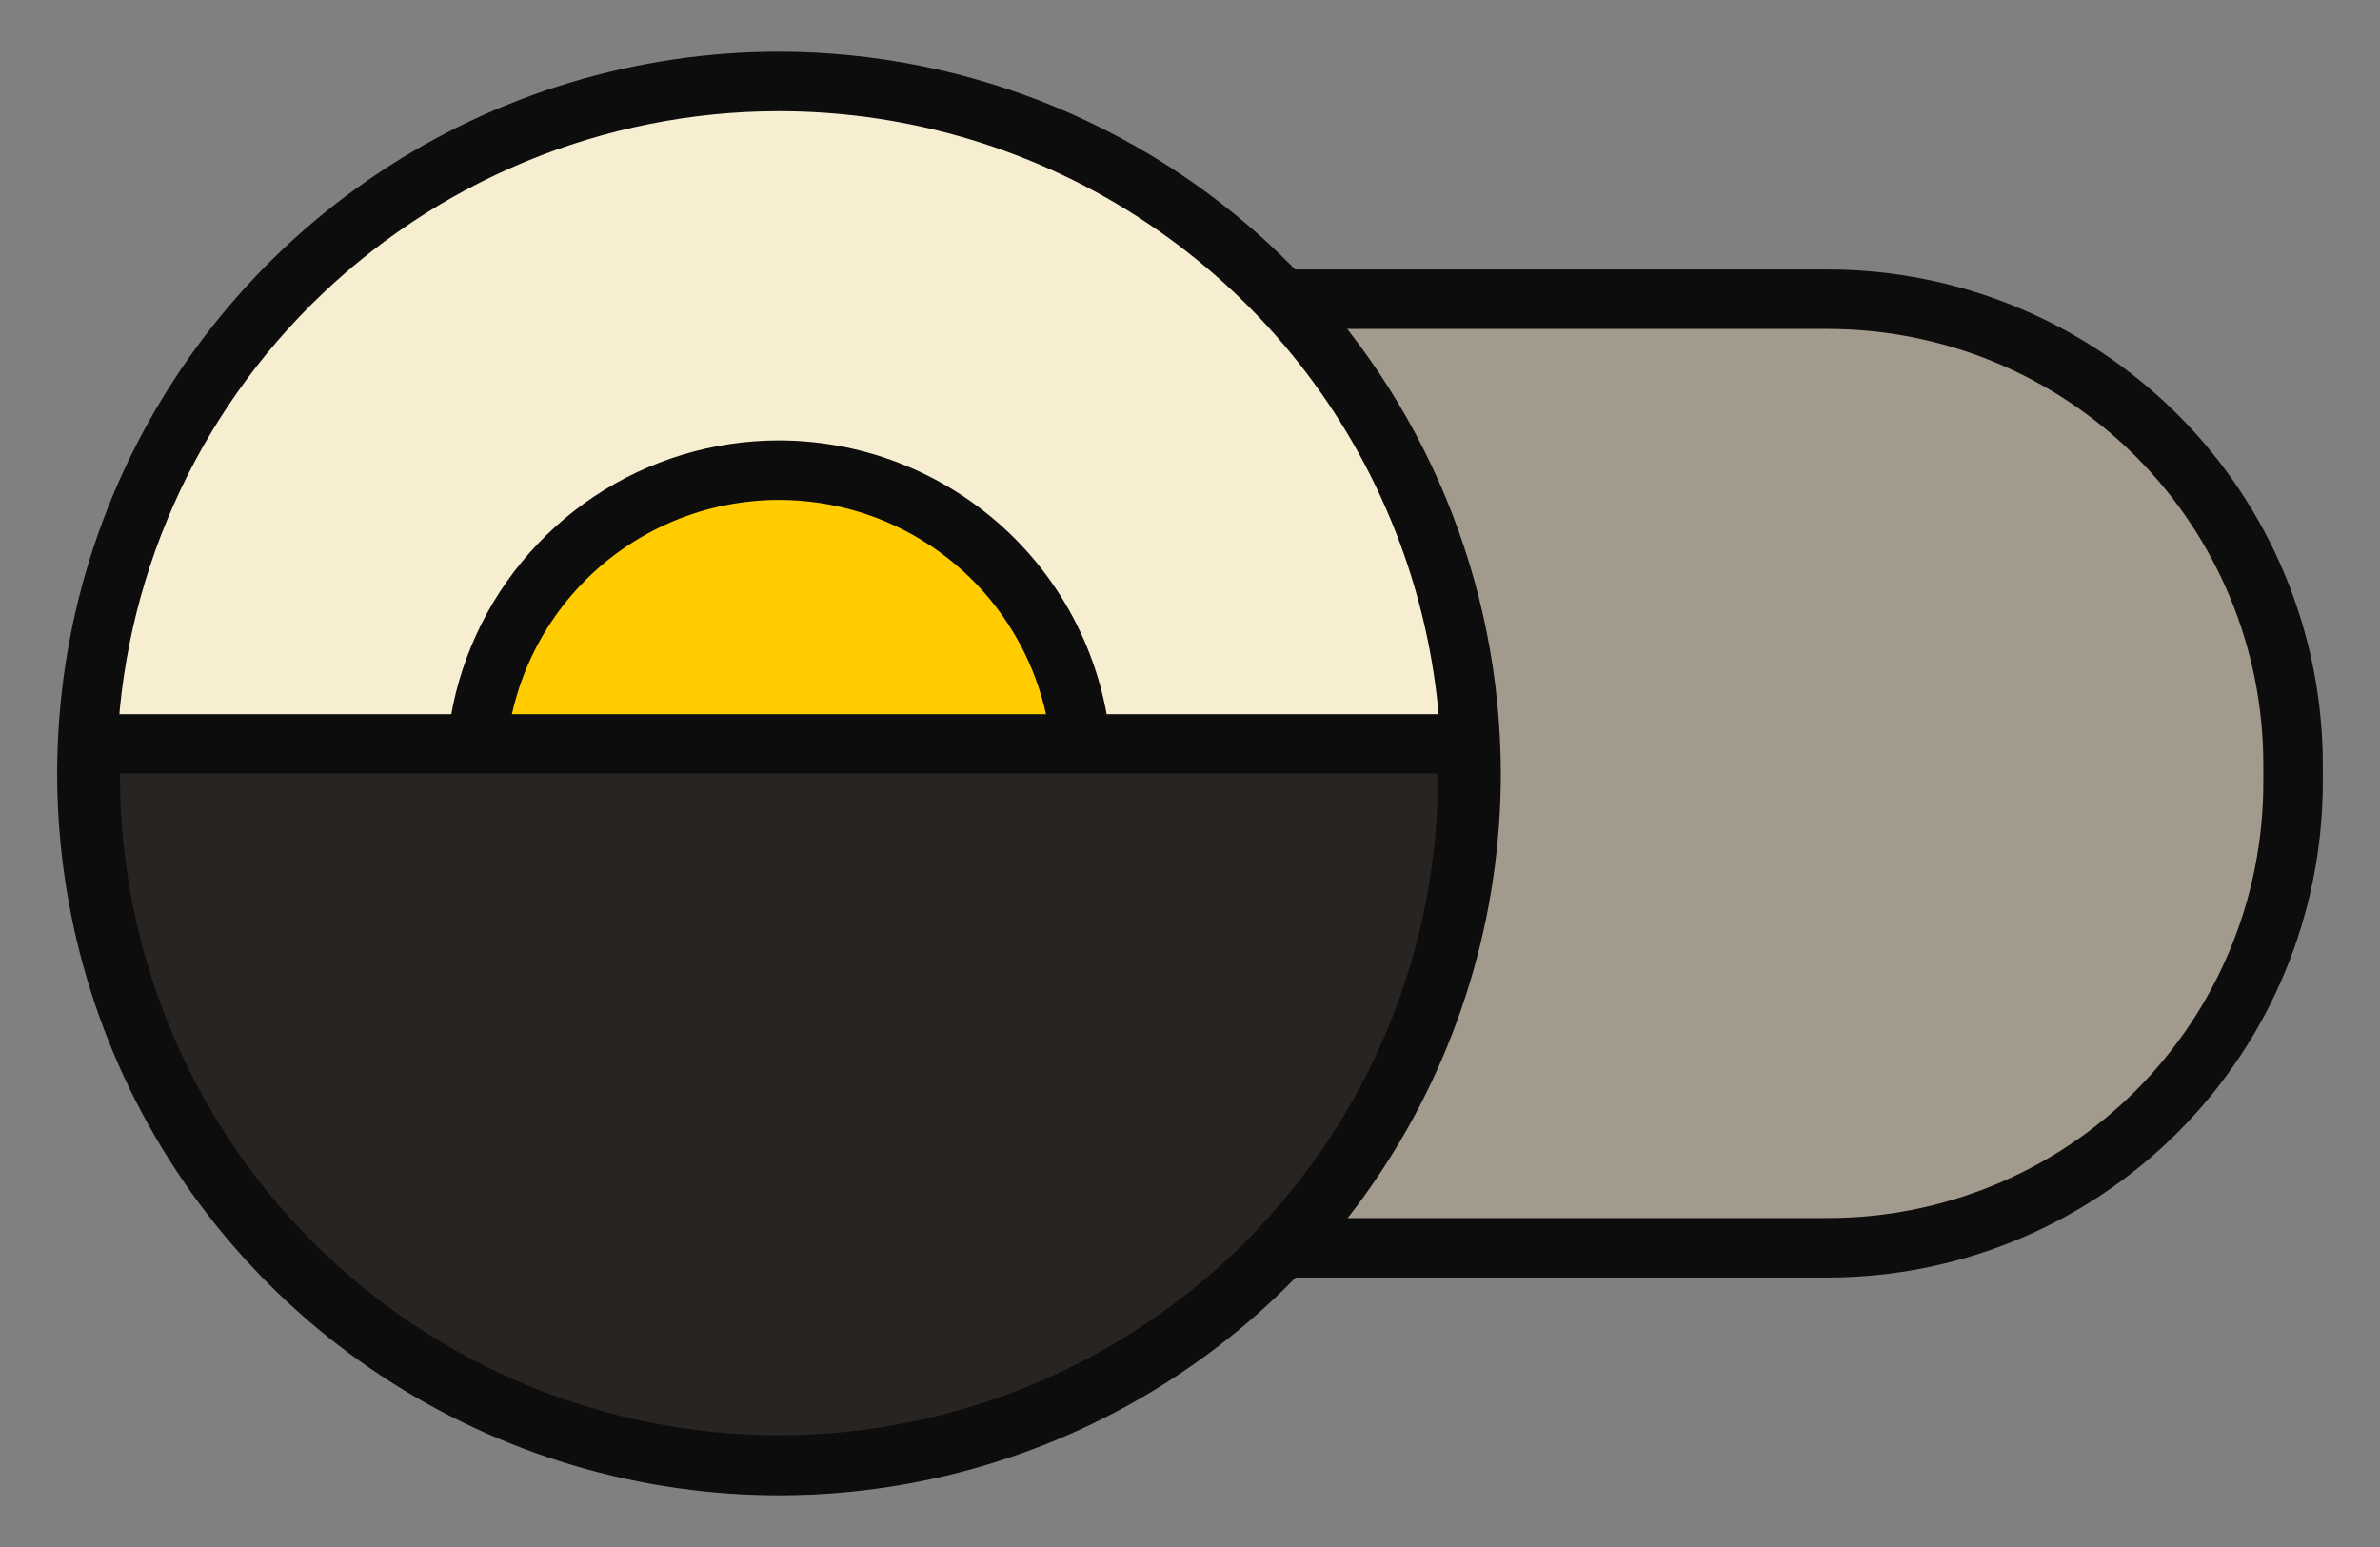 <svg width="40" height="26" viewBox="0 0 40 26" fill="none" xmlns="http://www.w3.org/2000/svg">
<rect x="0" y="0" width="40" height="26" fill="#808080" stroke="none"/>
<path d="M12.079 5.029H30.723C32.796 5.029 34.784 5.852 36.25 7.318C37.716 8.784 38.539 10.773 38.539 12.846V13.155C38.539 15.228 37.716 17.216 36.25 18.682C34.784 20.148 32.796 20.971 30.723 20.971H12.079C10.006 20.971 8.018 20.148 6.552 18.682C5.086 17.216 4.262 15.228 4.262 13.155V12.845C4.263 10.772 5.086 8.784 6.552 7.318C8.018 5.852 10.006 5.029 12.079 5.029V5.029Z" fill="#A29B8D"/>
<path d="M30.723 5.529C32.663 5.529 34.524 6.3 35.896 7.672C37.268 9.044 38.039 10.905 38.039 12.845V13.155C38.039 14.115 37.85 15.067 37.482 15.954C37.114 16.842 36.575 17.649 35.896 18.328C35.217 19.008 34.41 19.547 33.522 19.914C32.635 20.282 31.683 20.471 30.723 20.471H12.079C10.138 20.471 8.277 19.7 6.905 18.328C5.533 16.956 4.762 15.095 4.762 13.155V12.845C4.762 10.905 5.533 9.044 6.905 7.672C8.277 6.3 10.138 5.529 12.079 5.529H30.723V5.529ZM30.723 4.529H12.079C9.874 4.531 7.76 5.408 6.201 6.967C4.642 8.527 3.765 10.64 3.762 12.845V13.155C3.765 15.359 4.642 17.473 6.201 19.032C7.76 20.592 9.874 21.469 12.079 21.471H30.723C32.927 21.469 35.041 20.592 36.6 19.032C38.16 17.473 39.036 15.359 39.039 13.155V12.845C39.036 10.64 38.16 8.527 36.6 6.968C35.041 5.408 32.927 4.531 30.723 4.529V4.529Z" fill="#0D0D0D"/>
<path d="M13.092 24.631C19.516 24.631 24.724 19.424 24.724 13C24.724 6.576 19.516 1.369 13.092 1.369C6.669 1.369 1.461 6.576 1.461 13C1.461 19.424 6.669 24.631 13.092 24.631Z" fill="#F7EDD0"/>
<path d="M13.092 1.869C15.294 1.869 17.446 2.522 19.276 3.745C21.107 4.968 22.534 6.706 23.376 8.74C24.219 10.774 24.439 13.012 24.01 15.172C23.58 17.331 22.52 19.314 20.963 20.871C19.407 22.428 17.423 23.488 15.264 23.917C13.105 24.347 10.867 24.127 8.832 23.284C6.798 22.442 5.06 21.015 3.837 19.184C2.614 17.354 1.961 15.202 1.961 13C1.961 10.048 3.134 7.216 5.221 5.129C7.309 3.041 10.14 1.869 13.092 1.869V1.869ZM13.092 0.869C10.693 0.869 8.347 1.58 6.352 2.913C4.357 4.246 2.803 6.141 1.884 8.358C0.966 10.574 0.726 13.014 1.194 15.367C1.662 17.72 2.818 19.881 4.514 21.578C6.211 23.275 8.372 24.43 10.726 24.898C13.079 25.366 15.518 25.126 17.735 24.208C19.951 23.29 21.846 21.735 23.179 19.74C24.512 17.745 25.224 15.399 25.224 13C25.22 9.784 23.941 6.7 21.666 4.426C19.392 2.152 16.309 0.872 13.092 0.869V0.869Z" fill="#0D0D0D"/>
<path d="M13.092 18.098C12.084 18.098 11.098 17.799 10.26 17.239C9.422 16.679 8.768 15.883 8.382 14.951C7.996 14.02 7.895 12.995 8.092 12.006C8.289 11.017 8.774 10.109 9.487 9.396C10.2 8.683 11.108 8.197 12.097 8C13.086 7.804 14.111 7.904 15.043 8.29C15.974 8.676 16.77 9.329 17.331 10.168C17.891 11.006 18.19 11.992 18.19 13C18.188 14.351 17.651 15.647 16.695 16.603C15.74 17.559 14.444 18.096 13.092 18.098V18.098Z" fill="#FFCC00"/>
<path d="M13.092 8.402C14.002 8.402 14.891 8.672 15.647 9.177C16.403 9.682 16.992 10.4 17.34 11.241C17.688 12.081 17.779 13.005 17.602 13.897C17.424 14.789 16.986 15.608 16.343 16.251C15.7 16.894 14.881 17.332 13.989 17.509C13.097 17.687 12.173 17.596 11.333 17.248C10.492 16.9 9.774 16.311 9.269 15.554C8.764 14.798 8.494 13.909 8.494 13C8.494 12.396 8.613 11.798 8.844 11.241C9.075 10.683 9.414 10.176 9.841 9.749C10.268 9.322 10.775 8.983 11.333 8.752C11.891 8.521 12.489 8.402 13.092 8.402V8.402ZM13.092 7.402C11.985 7.402 10.903 7.731 9.982 8.346C9.062 8.961 8.344 9.835 7.921 10.858C7.497 11.881 7.386 13.006 7.602 14.092C7.818 15.178 8.351 16.175 9.134 16.958C9.917 17.741 10.914 18.274 12 18.49C13.086 18.706 14.212 18.596 15.234 18.172C16.257 17.748 17.131 17.031 17.747 16.11C18.362 15.189 18.69 14.107 18.69 13C18.688 11.516 18.098 10.093 17.049 9.044C15.999 7.994 14.576 7.404 13.092 7.402H13.092Z" fill="#0D0D0D"/>
<path d="M13.092 24.63C10.017 24.619 7.071 23.389 4.901 21.208C2.731 19.028 1.515 16.076 1.519 13V12.502H24.666V13C24.67 16.076 23.454 19.028 21.284 21.208C19.114 23.389 16.169 24.619 13.092 24.63Z" fill="#272422"/>
<path d="M24.167 13C24.173 14.458 23.892 15.904 23.338 17.253C22.784 18.602 21.969 19.828 20.94 20.862C19.911 21.895 18.688 22.715 17.341 23.275C15.995 23.834 14.55 24.122 13.092 24.122C11.634 24.122 10.19 23.834 8.843 23.275C7.496 22.715 6.273 21.895 5.244 20.862C4.215 19.828 3.4 18.602 2.847 17.253C2.293 15.904 2.011 14.458 2.017 13H24.167ZM25.165 12.003H1.02V13C1.013 14.589 1.321 16.165 1.925 17.635C2.529 19.105 3.417 20.442 4.538 21.568C5.66 22.695 6.993 23.588 8.461 24.198C9.929 24.808 11.503 25.122 13.092 25.122C14.682 25.122 16.256 24.808 17.724 24.198C19.192 23.588 20.525 22.695 21.646 21.568C22.768 20.442 23.656 19.105 24.26 17.635C24.864 16.165 25.171 14.589 25.165 13V12.003H25.165Z" fill="#0D0D0D"/>
</svg>

